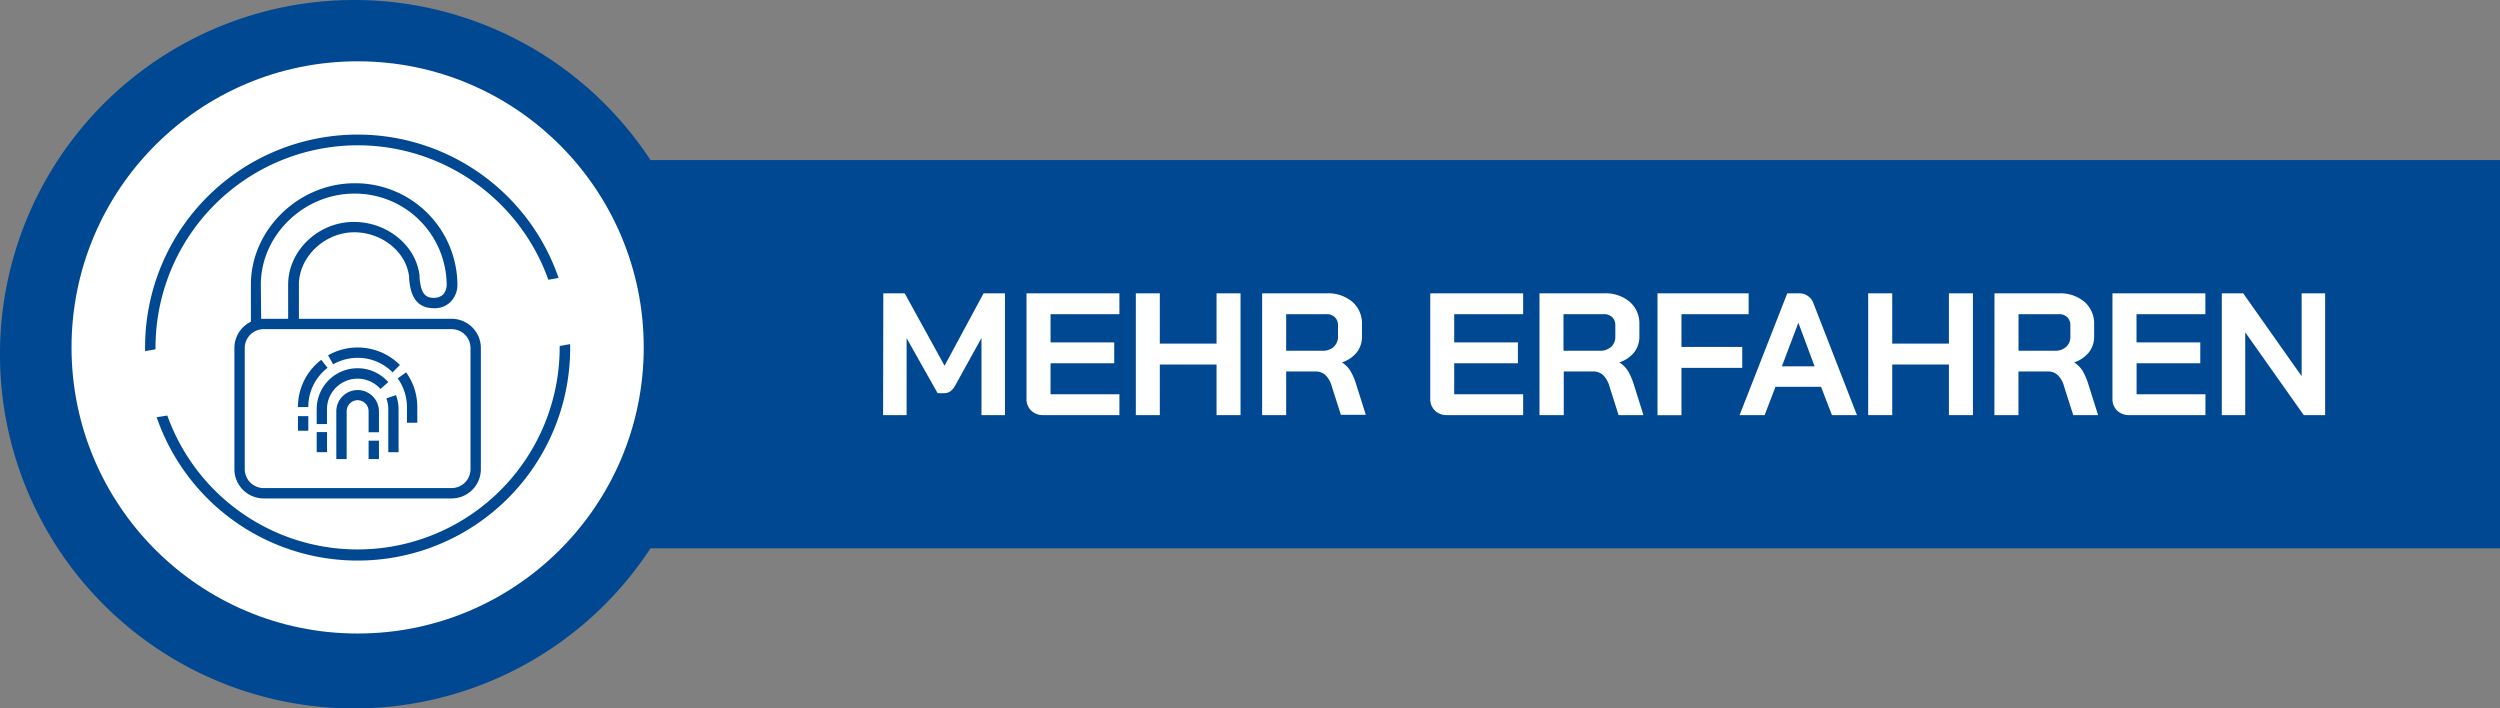 <svg xmlns="http://www.w3.org/2000/svg" viewBox="0 0 367 104"><rect x="0" y="0" width="367" height="104" fill="#808080" stroke="none"/><defs><style>.cls-1{fill:#004892;}.cls-2{fill:#fff;}</style></defs><g id="Ebene_2" data-name="Ebene 2"><g id="Texte"><path class="cls-1" d="M367,23.5H95.49a52,52,0,1,0,0,57H367Z"/><path class="cls-2" d="M129.67,43.06h3.14l5.85,10.63,5.73-10.63h3.14V60.94h-3.45V49.62l-3.76,6.8a2.84,2.84,0,0,1-.78,1,1.44,1.44,0,0,1-.9.3h-1l-4.55-8.08V60.94h-3.45Z"/><path class="cls-2" d="M151.38,60.28a2.33,2.33,0,0,1-.69-1.74V43.06h13.64v3.06H154.22v4.14h9.35v3.07h-9.35v4.55h10.11v3.06H153.17A2.49,2.49,0,0,1,151.38,60.28Z"/><path class="cls-2" d="M166.74,43.06h3.52v7.38h8.33V43.06h3.52V60.94h-3.52V53.51h-8.33v7.43h-3.52Z"/><path class="cls-2" d="M185.28,43.06h9.5a5.5,5.5,0,0,1,3.75,1.25,4.2,4.2,0,0,1,1.41,3.3v1.78a3.73,3.73,0,0,1-.75,2.32A4.64,4.64,0,0,1,197,53.2v0a4,4,0,0,1,1.23,1.23,9.07,9.07,0,0,1,.83,1.91l1.44,4.55h-3.66L195.5,56.7a3.52,3.52,0,0,0-.92-1.63,2.08,2.08,0,0,0-1.46-.54h-4.31v6.41h-3.53Zm8.84,8.43a2.32,2.32,0,0,0,1.68-.58,2,2,0,0,0,.62-1.49V47.76a1.62,1.62,0,0,0-.46-1.19,1.69,1.69,0,0,0-1.23-.45h-5.92v5.37Z"/><path class="cls-2" d="M210.65,60.28a2.33,2.33,0,0,1-.69-1.74V43.06H223.6v3.06H213.48v4.14h9.35v3.07h-9.35v4.55H223.6v3.06H212.43A2.46,2.46,0,0,1,210.65,60.28Z"/><path class="cls-2" d="M226,43.06h9.5a5.45,5.45,0,0,1,3.74,1.25,4.18,4.18,0,0,1,1.42,3.3v1.78a3.73,3.73,0,0,1-.75,2.32,4.67,4.67,0,0,1-2.19,1.49v0A3.93,3.93,0,0,1,239,54.48a9.63,9.63,0,0,1,.83,1.91l1.43,4.55h-3.65l-1.35-4.24a3.61,3.61,0,0,0-.92-1.63,2.09,2.09,0,0,0-1.46-.54h-4.32v6.41H226Zm8.84,8.43a2.34,2.34,0,0,0,1.68-.58,1.94,1.94,0,0,0,.61-1.49V47.76a1.61,1.61,0,0,0-.45-1.19,1.69,1.69,0,0,0-1.23-.45h-5.93v5.37Z"/><path class="cls-2" d="M243.32,43.06H256.7v3.06h-9.86v4.81h8.92V54h-8.92v6.95h-3.52Z"/><path class="cls-2" d="M267.33,56.78h-6.69l-1.59,4.16h-3.68l7-17.88H264a2.21,2.21,0,0,1,2.24,1.53l6.36,16.35h-3.67Zm-5.75-3h4.8L264,47.38h0Z"/><path class="cls-2" d="M274.25,43.06h3.53v7.38h8.32V43.06h3.53V60.94H286.1V53.51h-8.32v7.43h-3.53Z"/><path class="cls-2" d="M292.79,43.06h9.51A5.47,5.47,0,0,1,306,44.31a4.21,4.21,0,0,1,1.42,3.3v1.78a3.67,3.67,0,0,1-.76,2.32,4.64,4.64,0,0,1-2.18,1.49v0a4,4,0,0,1,1.24,1.23,9.63,9.63,0,0,1,.83,1.91L308,60.94h-3.65L303,56.7a3.52,3.52,0,0,0-.92-1.63,2.05,2.05,0,0,0-1.45-.54h-4.32v6.41h-3.53Zm8.84,8.43a2.34,2.34,0,0,0,1.69-.58,1.94,1.94,0,0,0,.61-1.49V47.76a1.58,1.58,0,0,0-.46-1.19,1.65,1.65,0,0,0-1.22-.45h-5.93v5.37Z"/><path class="cls-2" d="M310.8,60.28a2.33,2.33,0,0,1-.69-1.74V43.06h13.64v3.06H313.64v4.14H323v3.07h-9.35v4.55h10.11v3.06H312.59A2.49,2.49,0,0,1,310.8,60.28Z"/><path class="cls-2" d="M326.16,43.06h3.14l8.58,12.16V43.06h3.45V60.94h-3.14L329.6,48.78V60.94h-3.44Z"/><circle class="cls-2" cx="52.5" cy="51" r="42"/><path class="cls-1" d="M83.69,50.52l-1.53.27a1.34,1.34,0,0,1,0,.2A29.67,29.67,0,0,1,24.56,61L23,61.25A31.2,31.2,0,0,0,83.7,51C83.7,50.83,83.7,50.67,83.69,50.52ZM52.5,21.33a29.72,29.72,0,0,1,28,19.74L82,40.8A31.2,31.2,0,0,0,21.3,51c0,.18,0,.37,0,.55l1.53-.27a2.62,2.62,0,0,1,0-.28A29.7,29.7,0,0,1,52.5,21.33Z"/><path class="cls-1" d="M61.26,62.06H59.74v-2.3a7.15,7.15,0,0,0-1.36-4.21l1.24-.89a8.71,8.71,0,0,1,1.64,5.1Z"/><path class="cls-1" d="M57.63,54.66a7.17,7.17,0,0,0-5.13-2.13,7.27,7.27,0,0,0-3.59.95l-.75-1.32a8.78,8.78,0,0,1,10.55,1.42Z"/><path class="cls-1" d="M45.26,59.76H43.74a8.7,8.7,0,0,1,3.42-6.94L48.09,54A7.17,7.17,0,0,0,45.26,59.76Z"/><rect class="cls-1" x="43.74" y="61.09" width="1.52" height="2.14"/><path class="cls-1" d="M58.51,66.38H57V60.05a4.62,4.62,0,0,0-.28-1.56L58.13,58a6,6,0,0,1,.38,2.09Z"/><path class="cls-1" d="M48,62.25H46.49v-2.2A6,6,0,0,1,57,56.1l-1.15,1A4.49,4.49,0,0,0,48,60.05Z"/><rect class="cls-1" x="46.49" y="63.43" width="1.52" height="2.95"/><rect class="cls-1" x="54.11" y="64.69" width="1.52" height="2.7"/><path class="cls-1" d="M50.89,67.39H49.37v-7a3.13,3.13,0,1,1,6.26,0v3.07H54.11V60.36a1.61,1.61,0,0,0-3.22,0Z"/><path class="cls-1" d="M66.3,73.17H38.7a4.3,4.3,0,0,1-4.29-4.29V51.09A4.29,4.29,0,0,1,38.7,46.8H66.3a4.29,4.29,0,0,1,4.29,4.29V68.88A4.3,4.3,0,0,1,66.3,73.17ZM38.7,48.32a2.77,2.77,0,0,0-2.77,2.77V68.88a2.78,2.78,0,0,0,2.77,2.77H66.3a2.78,2.78,0,0,0,2.77-2.77V51.09a2.77,2.77,0,0,0-2.77-2.77Z"/><path class="cls-1" d="M38.35,48.14H36.83V41.79c0-8.07,7-14.89,15.25-14.89A15,15,0,0,1,67.15,41.79a3.61,3.61,0,0,1-1,2.52,3.29,3.29,0,0,1-2.57.93c-3.11-.05-3.39-3-3.52-4.31l0-.27C59.67,37,56.1,34.1,52,34.1c-4.33,0-8.12,3.6-8.12,7.69v5.13H42.3V41.79c0-5,4.42-9.21,9.65-9.21,4.92,0,9.15,3.48,9.64,7.91l0,.29c.18,1.85.57,2.92,2,2.94a2,2,0,0,0,1.46-.48,2.22,2.22,0,0,0,.52-1.42,13.48,13.48,0,0,0-13.55-13.4c-7.44,0-13.73,6.12-13.73,13.37Z"/></g></g></svg>